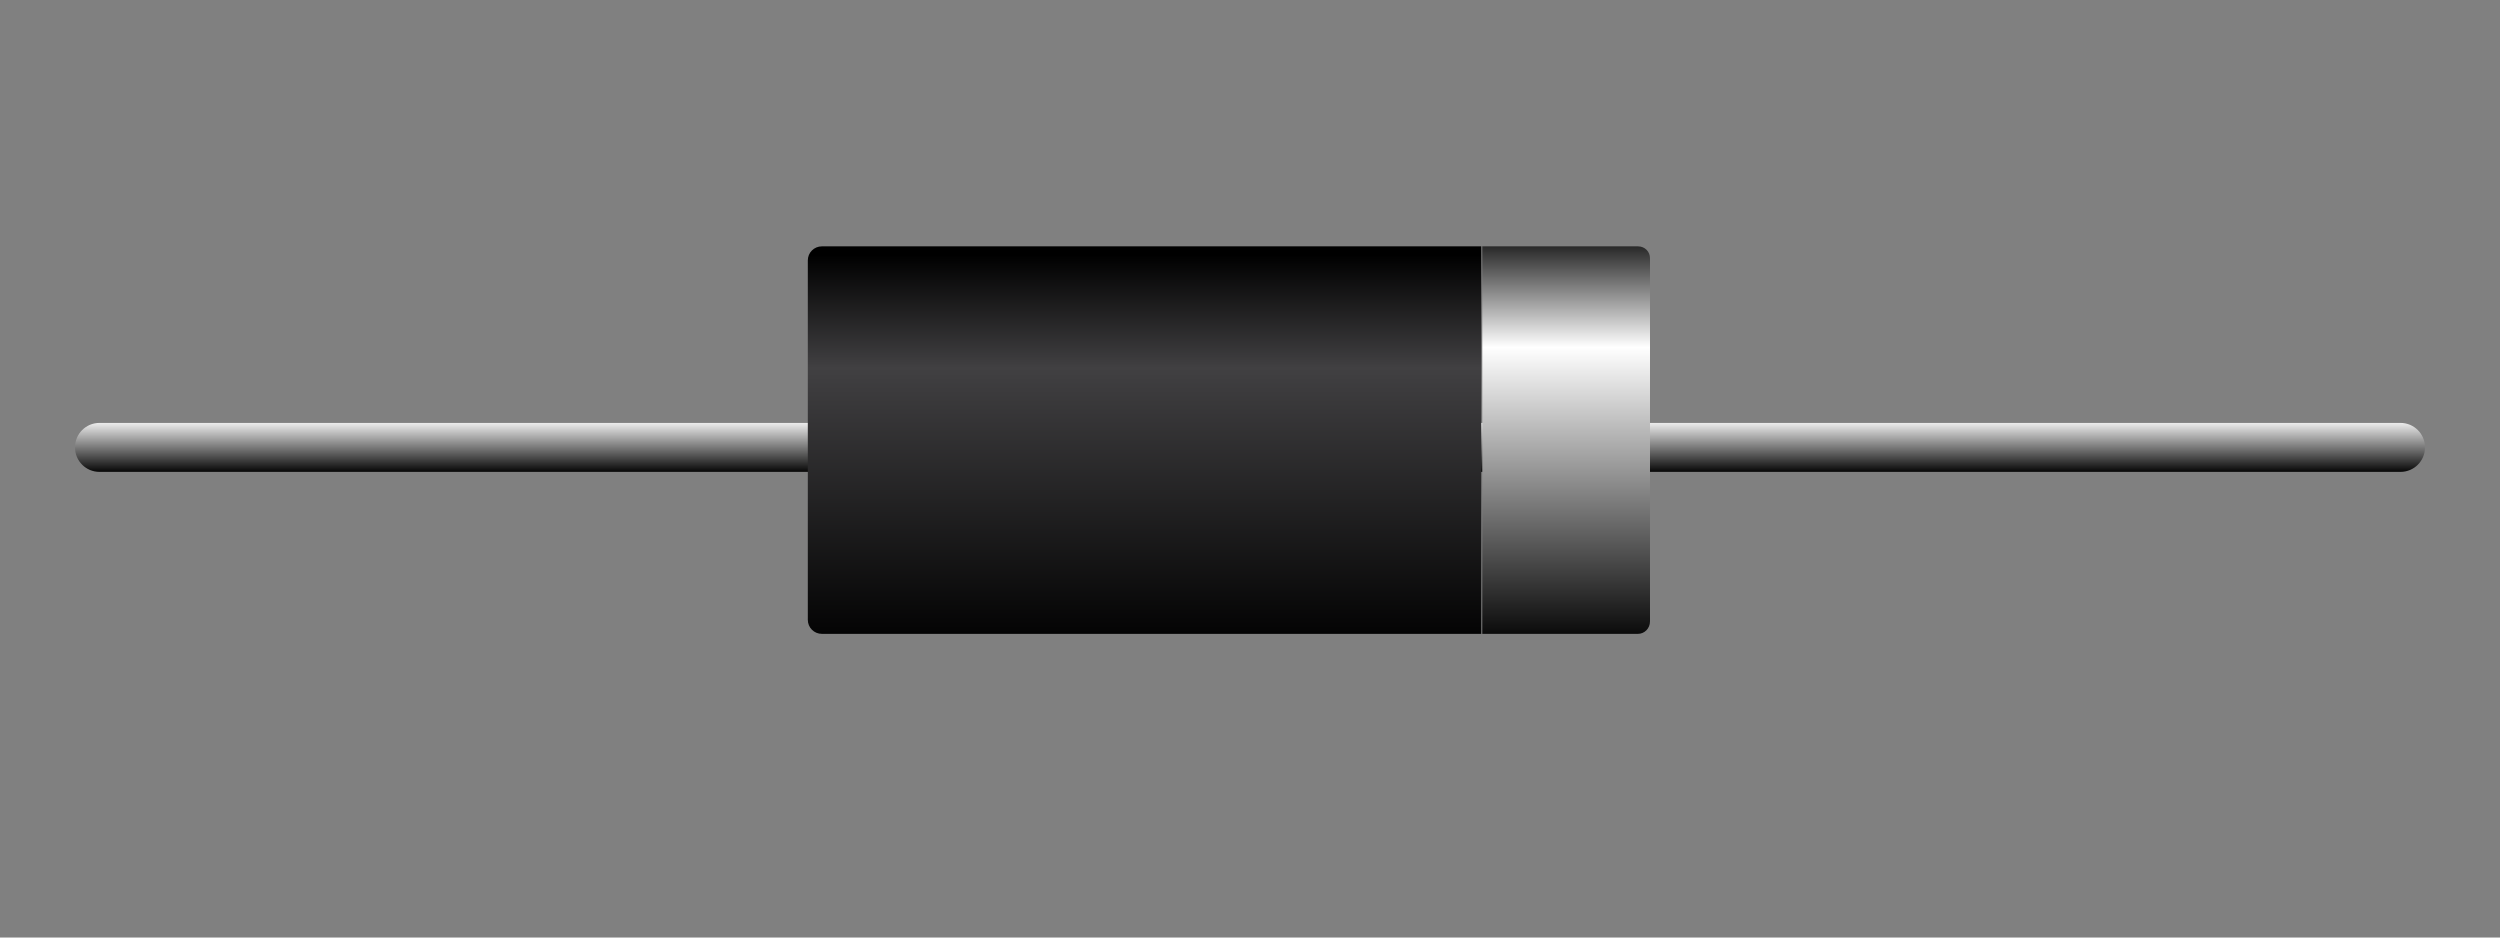 <svg width="480" height="180" xmlns="http://www.w3.org/2000/svg" xmlns:svg="http://www.w3.org/2000/svg">
 <rect width="100%" height="100%" fill="#808080" stroke="none"/>
 <filter id="bg" x="-20%" y="-20%" width="140%" height="140%">
  <feGaussianBlur stdDeviation="2"/>
 </filter>
 <linearGradient id="al" x1="0.5" x2="0.5" y1="-0.084" y2="1.031">
  <stop stop-color="#fff" offset="0"/>
  <stop offset="1"/>
 </linearGradient>
 <linearGradient id="aw" x1="0.499" x2="0.499" y1="-0.072" y2="1.034">
  <stop offset="0.021"/>
  <stop stop-color="#fff" offset="0.301"/>
  <stop offset="1"/>
 </linearGradient>
 <linearGradient id="ba" x1="0.5" x2="0.5" y1="0" y2="1.044">
  <stop offset="0.021"/>
  <stop stop-color="#414042" offset="0.301"/>
  <stop offset="1"/>
 </linearGradient>
 <linearGradient id="bb" x1="0.5" x2="0.5" y1="0.281" y2="0.739">
  <stop stop-color="#6D6E71" offset="0"/>
  <stop stop-color="#BCBEC0" offset="0.349"/>
  <stop stop-color="#BCBEC0" offset="0.634"/>
  <stop stop-color="#939598" offset="0.925"/>
 </linearGradient>
 <linearGradient id="bc" x1="0.499" x2="0.5" y1="0.279" y2="0.738">
  <stop stop-color="#6D6E71" offset="0"/>
  <stop stop-color="#BCBEC0" offset="0.349"/>
  <stop stop-color="#BCBEC0" offset="0.634"/>
  <stop stop-color="#939598" offset="0.925"/>
 </linearGradient>
 <linearGradient id="bd" x1="0.499" x2="0.5" y1="0.278" y2="0.736">
  <stop stop-color="#6D6E71" offset="0"/>
  <stop stop-color="#BCBEC0" offset="0.349"/>
  <stop stop-color="#BCBEC0" offset="0.634"/>
  <stop stop-color="#939598" offset="0.925"/>
 </linearGradient>
 <linearGradient id="be" x1="0.5" x2="0.5" y1="-0.067" y2="1.043">
  <stop stop-color="#BCBEC0" offset="0"/>
  <stop stop-color="#BCBEC0" offset="0.403"/>
  <stop stop-color="#D1D3D4" offset="0.758"/>
  <stop stop-color="#BCBEC0" offset="1"/>
 </linearGradient>
 <linearGradient id="bf" x1="1.001" x2="0.033" y1="0.498" y2="0.498">
  <stop stop-color="#58595B" offset="0"/>
  <stop stop-color="#A7A9AC" offset="0.242"/>
  <stop stop-color="#BCBEC0" offset="0.597"/>
  <stop stop-color="#BCBEC0" offset="1"/>
 </linearGradient>
 <linearGradient id="bn" x1="0.5" x2="0.5" y1="-0.08" y2="1.03">
  <stop stop-color="#BCBEC0" offset="0"/>
  <stop stop-color="#BCBEC0" offset="0.403"/>
  <stop stop-color="#D1D3D4" offset="0.758"/>
  <stop stop-color="#BCBEC0" offset="1"/>
 </linearGradient>
 <linearGradient id="bh" x1="1.001" x2="0.033" y1="0.496" y2="0.496">
  <stop stop-color="#58595B" offset="0"/>
  <stop stop-color="#A7A9AC" offset="0.242"/>
  <stop stop-color="#BCBEC0" offset="0.597"/>
  <stop stop-color="#BCBEC0" offset="1"/>
 </linearGradient>
 <linearGradient id="bi" x1="0.5" x2="0.5" y1="-0.08" y2="1.031">
  <stop stop-color="#BCBEC0" offset="0"/>
  <stop stop-color="#BCBEC0" offset="0.403"/>
  <stop stop-color="#D1D3D4" offset="0.758"/>
  <stop stop-color="#BCBEC0" offset="1"/>
 </linearGradient>
 <linearGradient id="bj" x1="1.001" x2="0.033" y1="0.496" y2="0.496">
  <stop stop-color="#58595B" offset="0"/>
  <stop stop-color="#A7A9AC" offset="0.242"/>
  <stop stop-color="#BCBEC0" offset="0.597"/>
  <stop stop-color="#BCBEC0" offset="1"/>
 </linearGradient>
 <linearGradient id="bk" x1="0.5" x2="0.5" y1="-0" y2="0.999">
  <stop stop-color="#58595B" offset="0"/>
  <stop stop-color="#231F20" offset="0.269"/>
  <stop stop-color="#231F20" offset="0.349"/>
  <stop stop-color="#231F20" offset="0.65"/>
 </linearGradient>
 <linearGradient id="bl" x1="0.5" x2="0.5" y1="0" y2="1">
  <stop stop-color="#58595B" offset="0"/>
  <stop stop-color="#231F20" offset="0.269"/>
  <stop stop-color="#231F20" offset="0.349"/>
  <stop stop-color="#231F20" offset="0.65"/>
 </linearGradient>
 <linearGradient id="bm" x1="0.497" x2="0.497" y1="-0" y2="1.012">
  <stop stop-color="#58595B" offset="0"/>
  <stop stop-color="#231F20" offset="0.269"/>
  <stop stop-color="#231F20" offset="0.349"/>
  <stop stop-color="#231F20" offset="0.65"/>
 </linearGradient>
 <linearGradient id="ah" x1="0.55" x2="0.55" y1="1.1" y2="1.9">
  <stop stop-color="#58595B" offset="0"/>
  <stop stop-color="#231F20" offset="0.269"/>
  <stop stop-color="#231F20" offset="0.349"/>
  <stop stop-color="#231F20" offset="0.65"/>
 </linearGradient>
 <linearGradient id="ai" x1="0.497" x2="0.497" y1="0.003" y2="1">
  <stop stop-color="#58595B" offset="0"/>
  <stop stop-color="#231F20" offset="0.269"/>
  <stop stop-color="#231F20" offset="0.349"/>
  <stop stop-color="#231F20" offset="0.65"/>
 </linearGradient>
 <linearGradient id="aj" x1="0.499" x2="0.499" y1="0.025" y2="1.021">
  <stop stop-color="#58595B" offset="0"/>
  <stop stop-color="#231F20" offset="0.269"/>
  <stop stop-color="#231F20" offset="0.349"/>
  <stop stop-color="#231F20" offset="0.65"/>
 </linearGradient>
 <linearGradient id="ak" x1="0.476" x2="0.476" y1="-0.153" y2="1.031">
  <stop stop-color="#58595B" offset="0"/>
  <stop stop-color="#231F20" offset="0.269"/>
  <stop stop-color="#231F20" offset="0.349"/>
  <stop stop-color="#231F20" offset="0.65"/>
 </linearGradient>
 <linearGradient id="am" x1="0.498" x2="0.498" y1="-0.001" y2="1">
  <stop stop-color="#fff" stop-opacity="0" offset="0.07"/>
  <stop stop-color="#fff" stop-opacity="0.1" offset="0.296"/>
  <stop stop-color="#fff" stop-opacity="0" offset="0.521"/>
  <stop stop-color="#fff" stop-opacity="0.2" offset="0.731"/>
  <stop stop-color="#fff" stop-opacity="0" offset="0.952"/>
 </linearGradient>
 <linearGradient id="an" x1="3.194" x2="-1.121" y1="0.566" y2="0.461">
  <stop stop-color="#C3C6D1" offset="0.07"/>
  <stop stop-color="#C3C6D1" offset="0.521"/>
  <stop stop-color="#D1D3D4" offset="0.597"/>
  <stop stop-color="#C3C6D1" offset="0.661"/>
  <stop stop-color="#231F20" offset="0.909"/>
 </linearGradient>
 <linearGradient id="ao" x1="0.48" x2="0.48" y1="0.009" y2="1.029">
  <stop stop-color="#fff" stop-opacity="0" offset="0.07"/>
  <stop stop-color="#fff" stop-opacity="0.1" offset="0.296"/>
  <stop stop-color="#fff" stop-opacity="0" offset="0.521"/>
  <stop stop-color="#fff" stop-opacity="0.2" offset="0.731"/>
  <stop stop-color="#fff" stop-opacity="0" offset="0.952"/>
 </linearGradient>
 <linearGradient id="ap" x1="0.46" x2="0.46" y1="-0.005" y2="0.96">
  <stop stop-color="#fff" stop-opacity="0" offset="0.07"/>
  <stop stop-color="#fff" stop-opacity="0.1" offset="0.296"/>
  <stop stop-color="#fff" stop-opacity="0" offset="0.521"/>
  <stop stop-color="#fff" stop-opacity="0.2" offset="0.731"/>
  <stop stop-color="#fff" stop-opacity="0" offset="0.952"/>
 </linearGradient>
 <linearGradient id="aq" x1="0.499" x2="0.499" y1="-0.001" y2="0.999">
  <stop stop-color="#fff" stop-opacity="0" offset="0.07"/>
  <stop stop-color="#fff" stop-opacity="0.1" offset="0.296"/>
  <stop stop-color="#fff" stop-opacity="0" offset="0.521"/>
  <stop stop-color="#fff" stop-opacity="0.2" offset="0.731"/>
  <stop stop-color="#fff" stop-opacity="0" offset="0.952"/>
 </linearGradient>
 <linearGradient id="ar" x1="0.5" x2="0.5" y1="-0.055" y2="1.036">
  <stop stop-color="#fff" offset="0"/>
  <stop offset="1"/>
 </linearGradient>
 <linearGradient id="as" x1="0.5" x2="0.5" y1="0" y2="1">
  <stop stop-color="#8B5E3C" offset="0"/>
  <stop stop-color="#C8A063" offset="0.183"/>
  <stop stop-color="#C8A063" offset="0.446"/>
  <stop stop-color="#8B5E3C" offset="0.973"/>
 </linearGradient>
 <linearGradient id="at" x1="0.502" x2="0.502" y1="-0" y2="1">
  <stop stop-color="#E74E00" offset="0.027"/>
  <stop stop-color="#E75800" offset="0.047"/>
  <stop stop-color="#E76900" offset="0.093"/>
  <stop stop-color="#E77400" offset="0.151"/>
  <stop stop-color="#E77B00" offset="0.232"/>
  <stop stop-color="#E77D00" offset="0.457"/>
  <stop stop-color="#E77B00" offset="0.736"/>
  <stop stop-color="#E77400" offset="0.837"/>
  <stop stop-color="#E76900" offset="0.908"/>
  <stop stop-color="#E75800" offset="0.966"/>
  <stop stop-color="#E74C00" offset="0.995"/>
 </linearGradient>
 <linearGradient id="au" x1="0.498" x2="0.498" y1="0" y2="1">
  <stop stop-color="#E74E00" offset="0.027"/>
  <stop stop-color="#E75800" offset="0.047"/>
  <stop stop-color="#E76900" offset="0.093"/>
  <stop stop-color="#E77400" offset="0.151"/>
  <stop stop-color="#E77B00" offset="0.232"/>
  <stop stop-color="#E77D00" offset="0.457"/>
  <stop stop-color="#E77B00" offset="0.736"/>
  <stop stop-color="#E77400" offset="0.837"/>
  <stop stop-color="#E76900" offset="0.908"/>
  <stop stop-color="#E75800" offset="0.966"/>
  <stop stop-color="#E74C00" offset="0.995"/>
 </linearGradient>
 <linearGradient id="av" x1="0.501" x2="0.501" y1="0.001" y2="1">
  <stop stop-color="#BCBEC0" offset="0"/>
  <stop stop-color="#CECFD0" offset="0.034"/>
  <stop stop-color="#DFDFE0" offset="0.08"/>
  <stop stop-color="#EAEBEB" offset="0.138"/>
  <stop stop-color="#F1F1F1" offset="0.22"/>
  <stop stop-color="#F3F3F3" offset="0.446"/>
  <stop stop-color="#A7A9AC" offset="0.973"/>
 </linearGradient>
 <linearGradient id="ax" x1="0.498" x2="0.498" y1="0.001" y2="1">
  <stop stop-color="#010205" offset="0.027"/>
  <stop stop-color="#141518" offset="0.068"/>
  <stop stop-color="#28282A" offset="0.126"/>
  <stop stop-color="#363638" offset="0.192"/>
  <stop stop-color="#3F3E40" offset="0.274"/>
  <stop stop-color="#414042" offset="0.414"/>
  <stop stop-color="#010205" offset="1"/>
 </linearGradient>
 <radialGradient id="ay" cx="78.607" cy="165.88" r="73.989" gradientTransform="matrix(.891 .454 -.432 .846 465.93 -80.779)" gradientUnits="userSpaceOnUse">
  <stop stop-color="#C8A063" offset="0.618"/>
  <stop stop-color="#8B5E3C" offset="1"/>
 </radialGradient>
 <linearGradient id="az" x1="0.499" x2="0.499" y1="0" y2="1">
  <stop stop-color="#754C29" offset="0.081"/>
  <stop stop-color="#914B29" offset="0.554"/>
  <stop stop-color="#8E4A28" offset="0.667"/>
  <stop stop-color="#864526" offset="0.741"/>
  <stop stop-color="#773D22" offset="0.802"/>
  <stop stop-color="#62331C" offset="0.858"/>
  <stop stop-color="#472514" offset="0.909"/>
  <stop stop-color="#26140B" offset="0.956"/>
  <stop offset="1"/>
 </linearGradient>
 <g>
  <title>Layer 1</title>
  <line x1="921.1" x2="901.3" y1="344.6" y2="344.6" fill="none" opacity="0.05" id="s_1"/>
  <path d="m460.9,90.6l-441.8,0c-2.6,0 -4.7,-2.1 -4.7,-4.7s2.1,-4.7 4.7,-4.7l441.8,0c2.6,0 4.7,2.1 4.7,4.7s-2.1,4.7 -4.7,4.7z" fill="url(#al)" id="s_2"/>
  <path d="m314.5,121.7l-29.9,0l0,-74.4l29.9,0c1.3,0 2.3,1 2.3,2.3l0,69.7c0,1.4 -1.1,2.4 -2.3,2.4z" fill="url(#aw)" id="s_3"/>
  <path d="m284.5,121.7l-126.7,0c-1.5,0 -2.7,-1.2 -2.7,-2.7l0,-69c0,-1.5 1.2,-2.7 2.7,-2.7l126.6,0l0,74.4l0.1,0z" fill="url(#ba)" id="s_4"/>
 </g>
</svg>